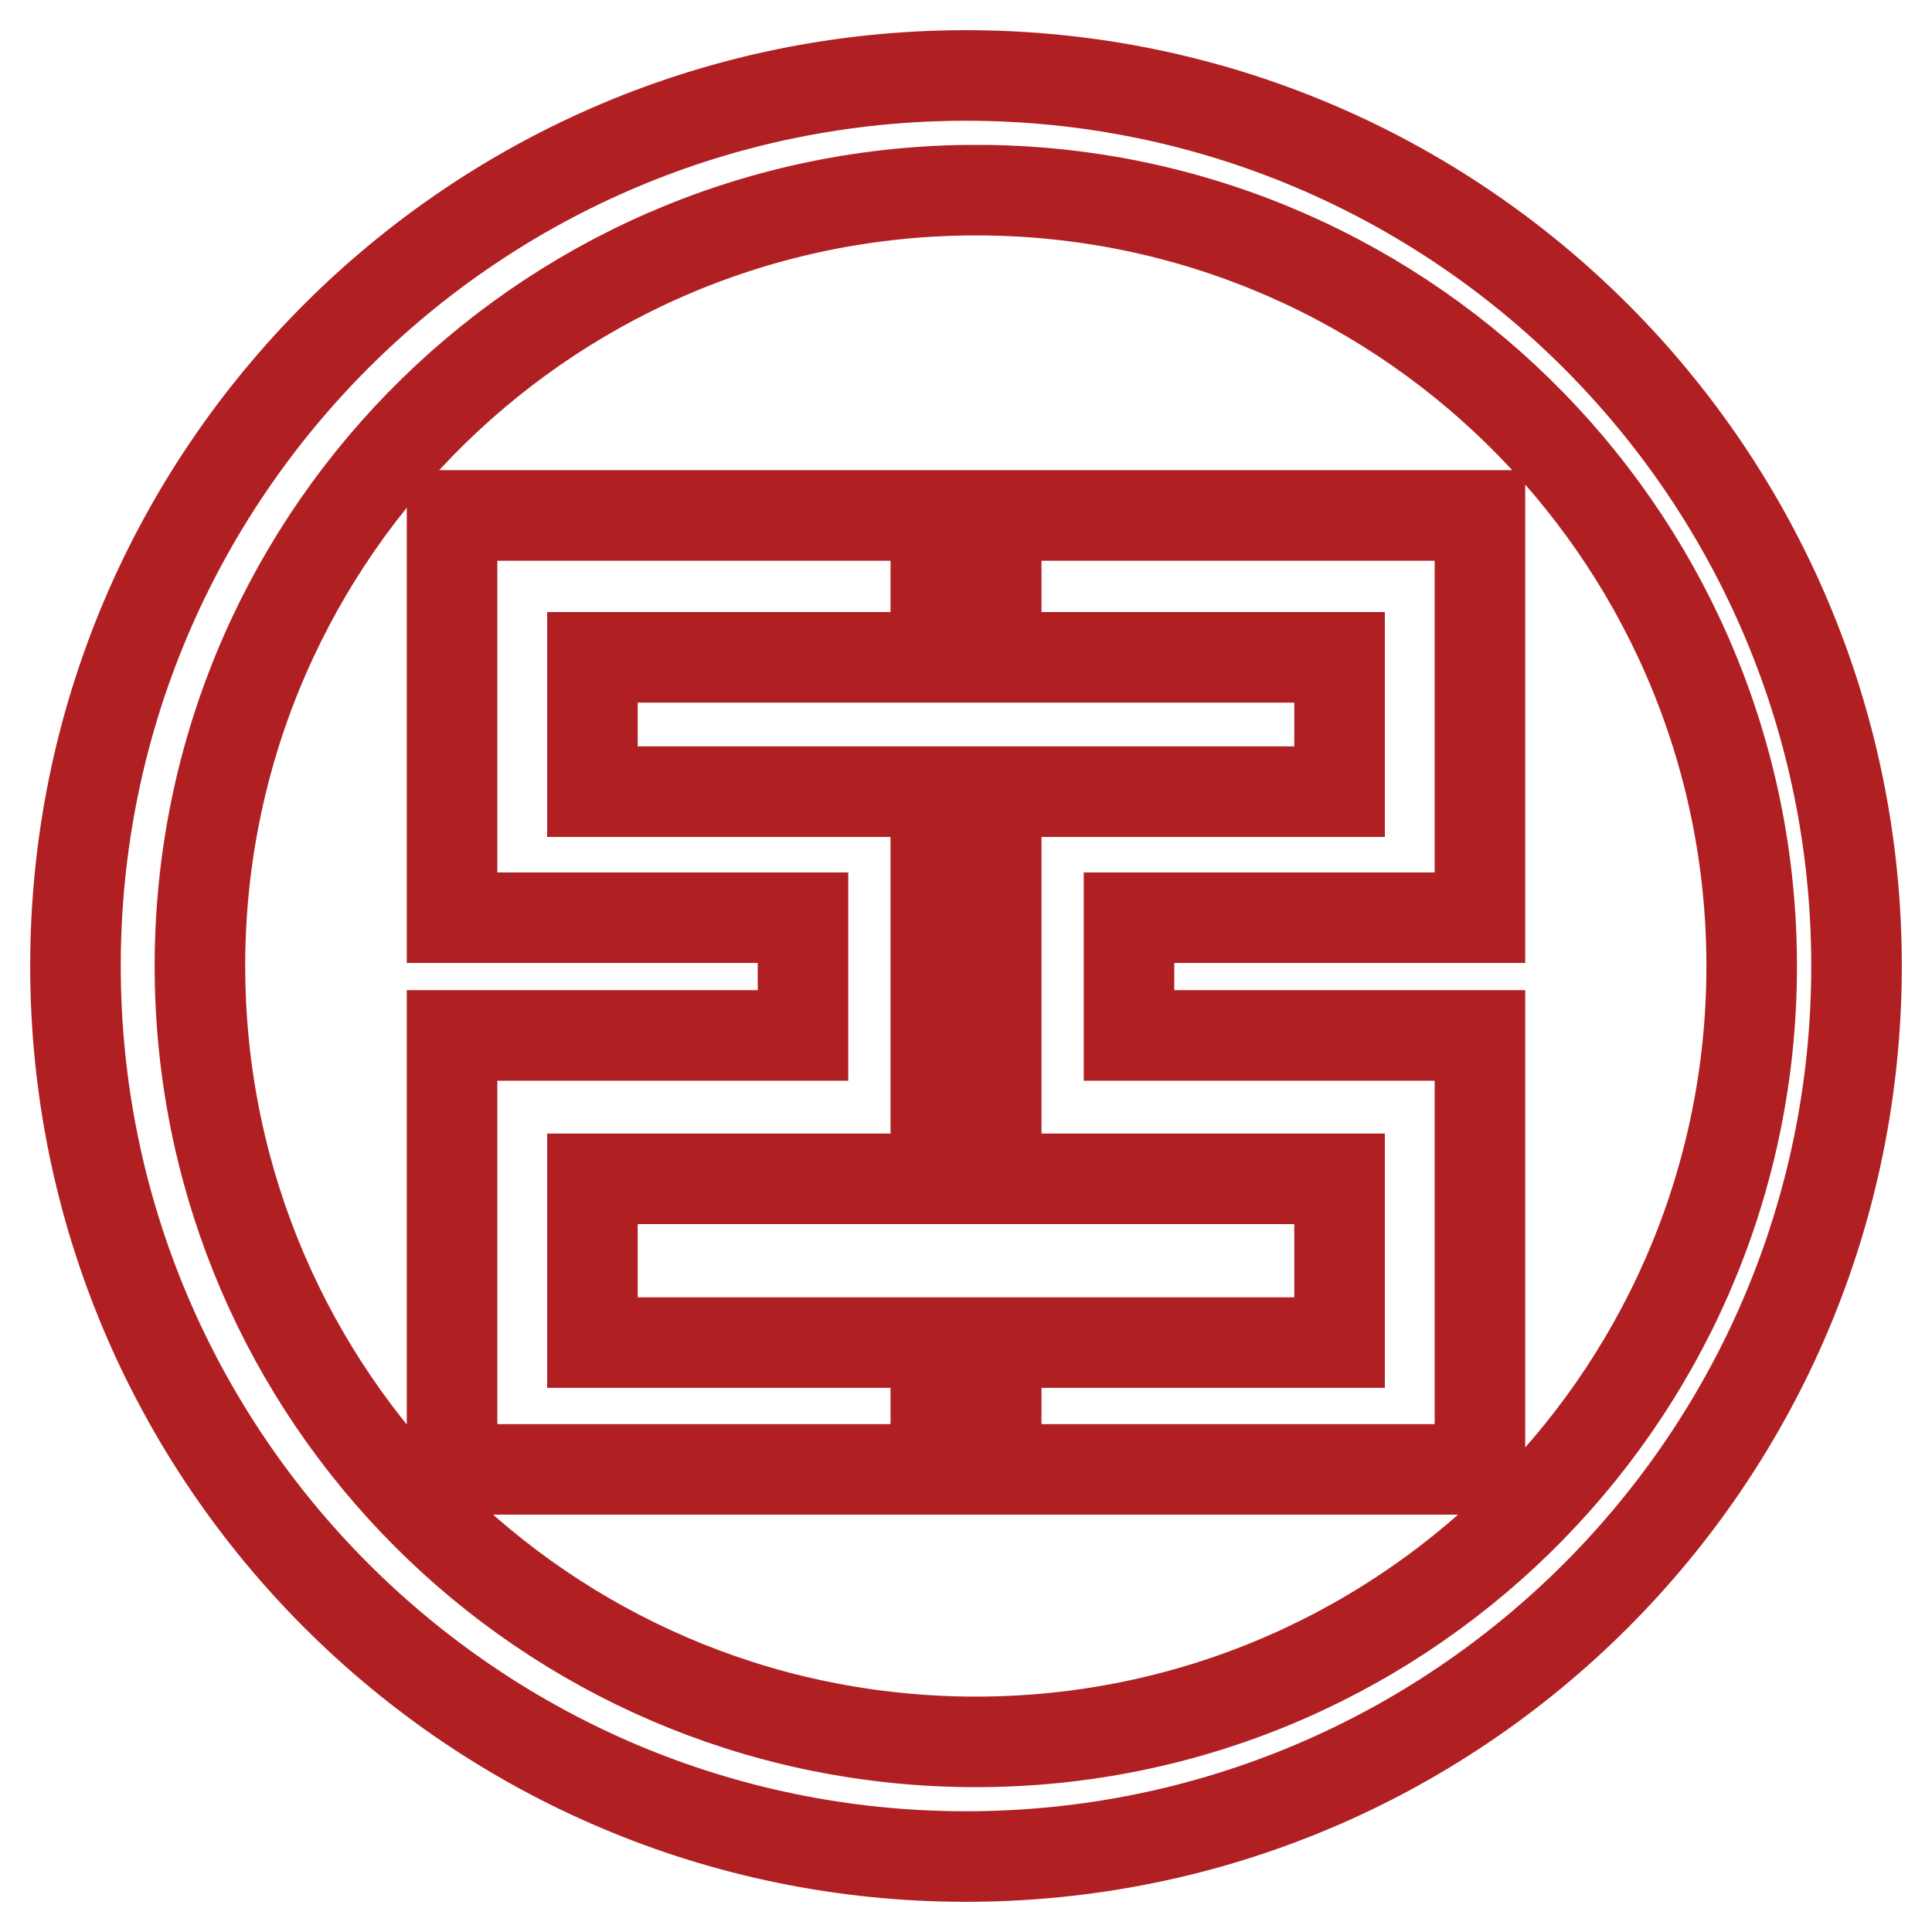<?xml version="1.0" encoding="utf-8"?>
<!-- Svg Vector Icons : http://www.onlinewebfonts.com/icon -->
<!DOCTYPE svg PUBLIC "-//W3C//DTD SVG 1.1//EN" "http://www.w3.org/Graphics/SVG/1.1/DTD/svg11.dtd">
<svg version="1.1" xmlns="http://www.w3.org/2000/svg" xmlns:xlink="http://www.w3.org/1999/xlink" x="0px" y="0px" viewBox="0 0 256 256" enable-background="new 0 0 256 256" xml:space="preserve">
<g> <path stroke-width="12" fill-opacity="0" stroke="#b02023"  d="M10,128C10,62.8,62.8,10,128,10c65.2,0,118,52.8,118,118c0,65.2-52.8,118-118,118C62.9,246,10,193.2,10,128 L10,128z M128,230.8c56.8,0.7,103.4-44.8,104.1-101.5c0.7-56.8-44.8-103.4-101.5-104.1c-0.8,0-1.7,0-2.5,0 C71.2,25.9,25.8,72.5,26.5,129.3C27.2,185.1,72.2,230.1,128,230.8z M59.9,68.3H124v18.8H78.5v17.8H124v51.3H78.5v21.7H124v16.8 H59.9v-57.5h46.5v-15.6H59.9V68.3L59.9,68.3z M196.1,68.3v53.3h-46.5v15.6h46.5v57.5H132v-16.8h45.5v-21.7H132v-51.3h45.5V87.1H132 V68.3L196.1,68.3L196.1,68.3z"/></g>
</svg>